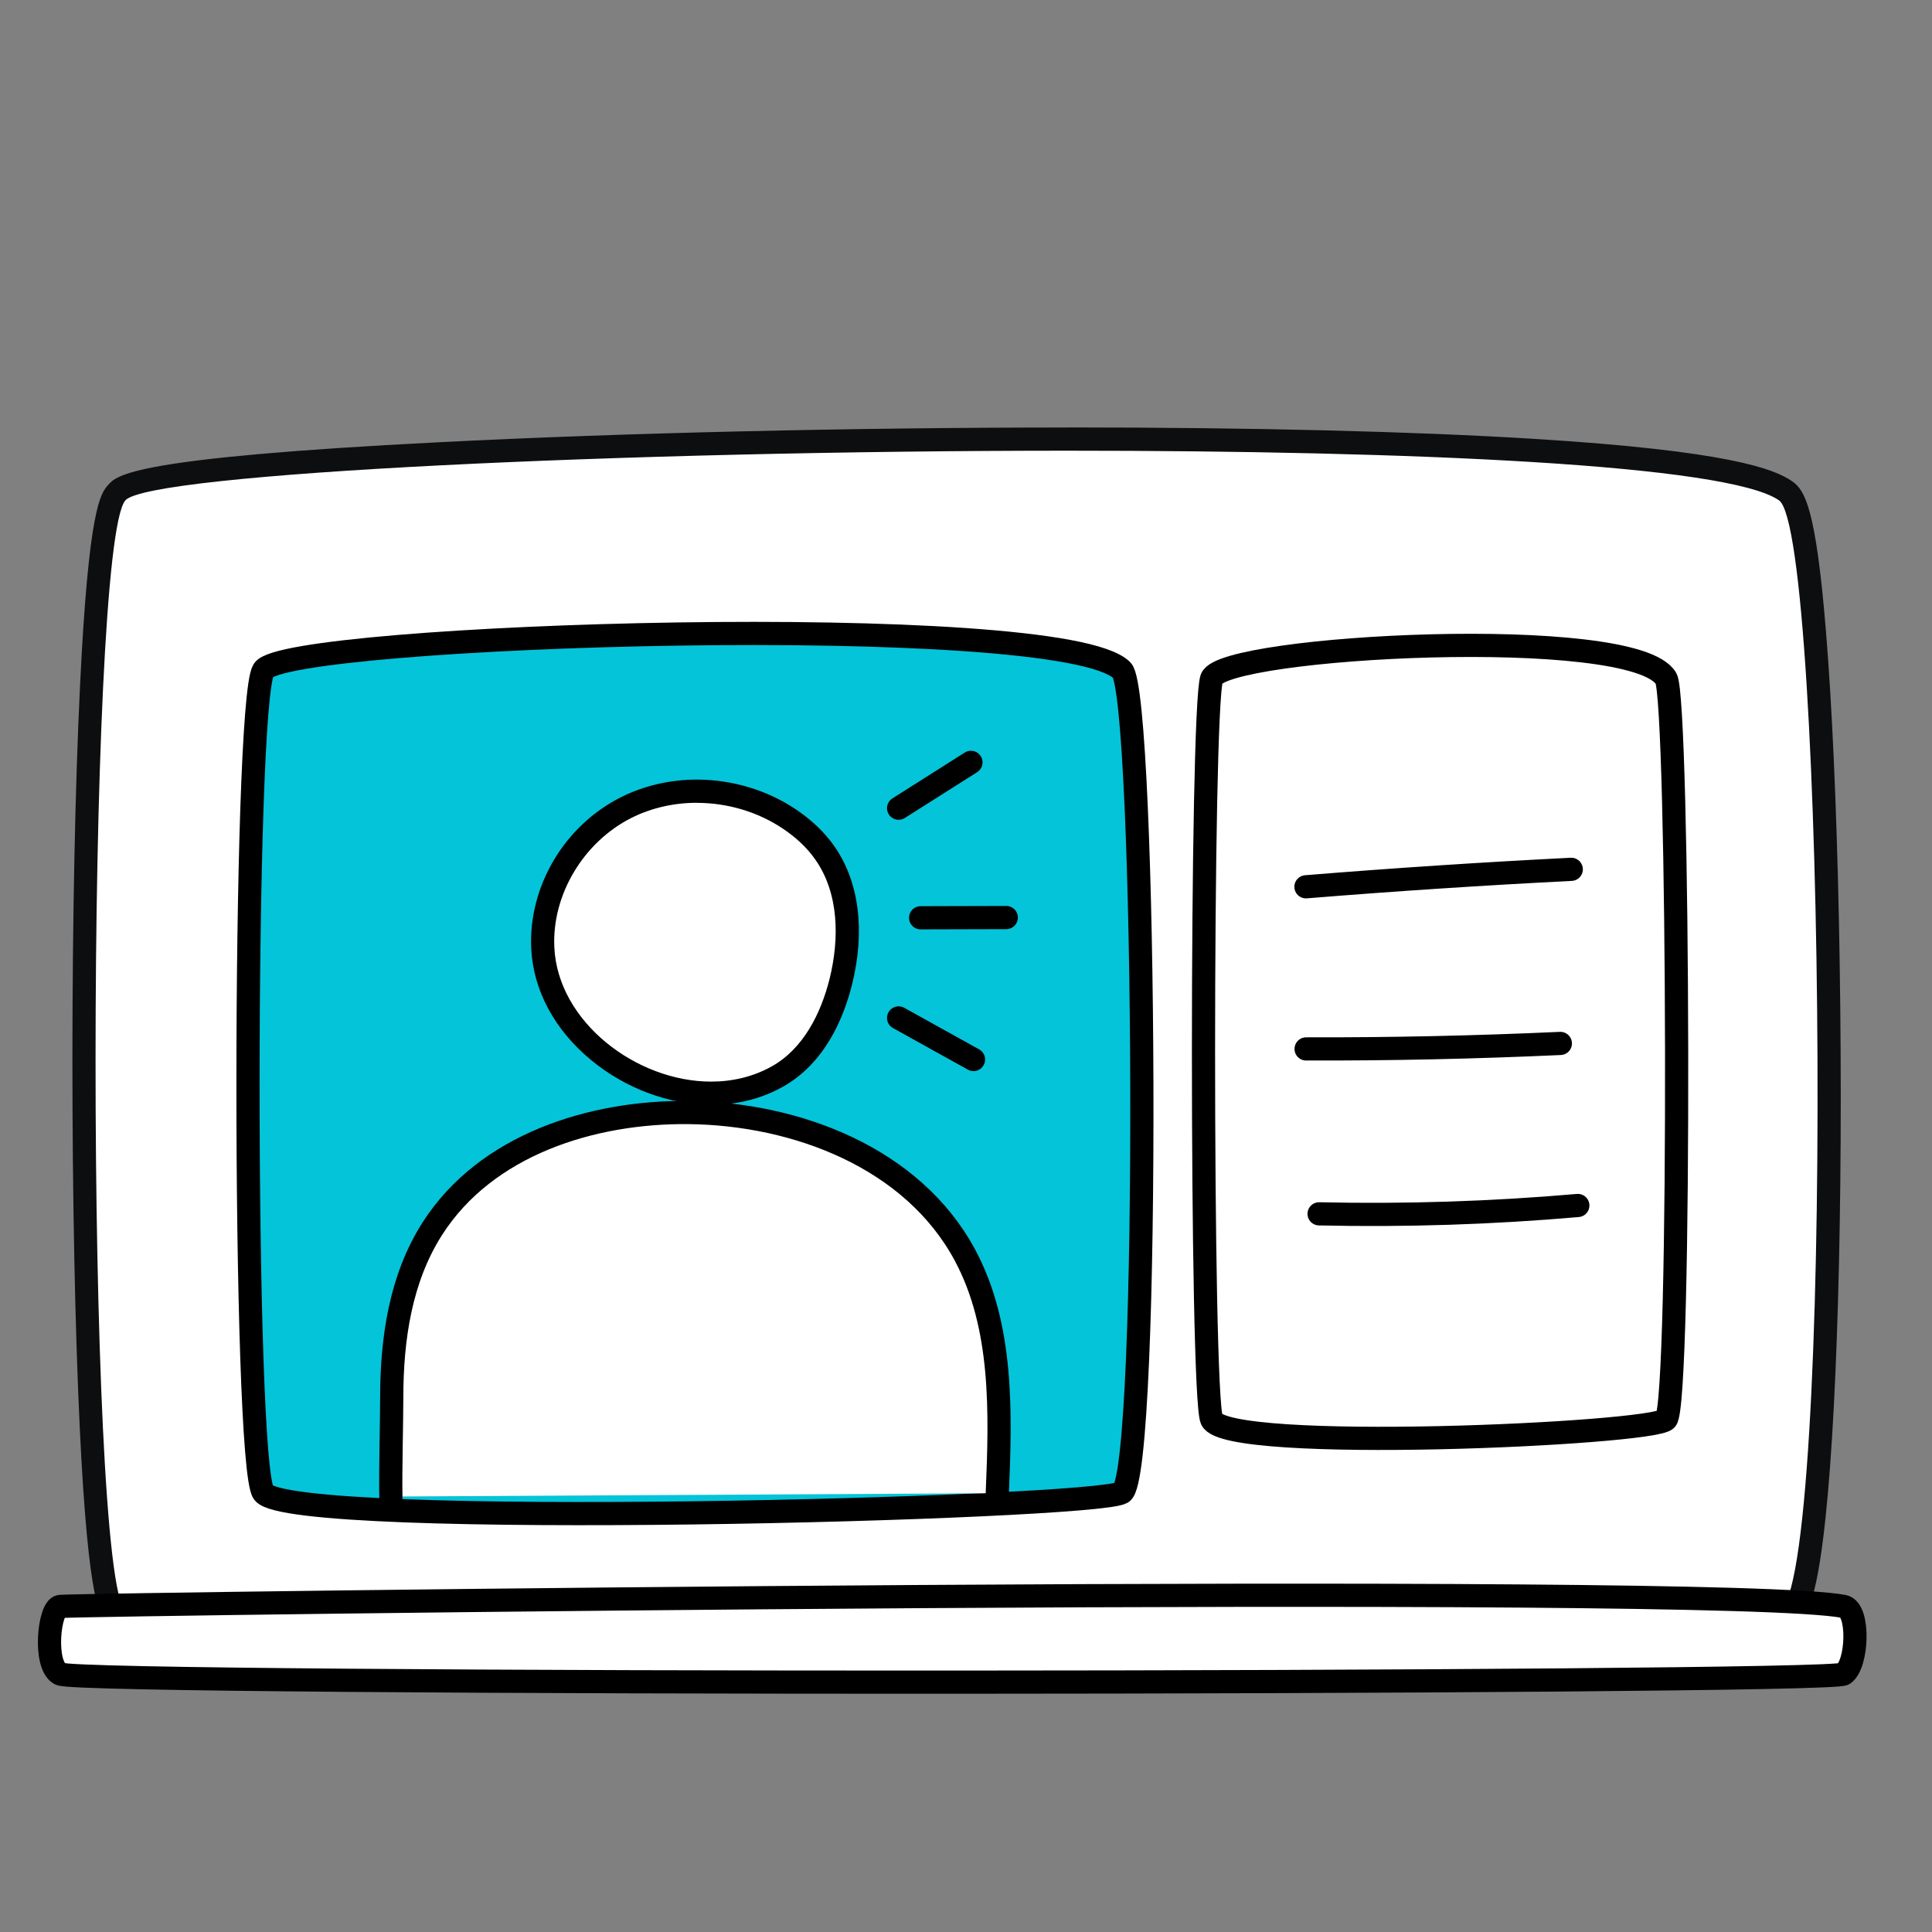 <svg xmlns="http://www.w3.org/2000/svg" id="Layer_1" data-name="Layer 1" viewBox="0 0 250 250"><rect x="0" y="0" width="250" height="250" fill="#808080" stroke="none"/><defs><style>      .cls-1, .cls-2, .cls-3 {        fill: #fff;      }      .cls-4 {        fill: #0d0e0f;      }      .cls-5 {        fill: #04c4d9;      }      .cls-5, .cls-2 {        stroke-miterlimit: 10;      }      .cls-5, .cls-2, .cls-3, .cls-6 {        stroke: #000;        stroke-width: 3px;      }      .cls-3, .cls-6 {        stroke-linecap: round;        stroke-linejoin: round;      }      .cls-6 {        fill: none;      }    </style></defs><g><g><path class="cls-1" d="m95.73,213.67c-76.23,0-79.46-3.07-80.53-4.08-4.03-3.82-4.33-56.53-4.32-72.59,0-11.42.22-68.61,4.22-73.23.73-.84,2.66-3.06,41.91-5.05,23.74-1.2,53.32-1.89,81.14-1.89,31.13,0,84.6.87,92.93,6.7.83.58,2.36,1.66,3.72,18.31.78,9.57,1.36,22.4,1.66,37.1.65,31.06-.03,61.46-1.73,77.44-1.22,11.45-2.67,12.97-3.93,13.51-4.62,1.95-80.01,3.78-135.07,3.78Z"></path><path class="cls-4" d="m138.15,58.32c44.4,0,85.43,1.78,92.06,6.43,6.04,4.23,7.22,140.7,0,143.75-3.97,1.68-75.24,3.66-134.49,3.66-41.24,0-76.65-.96-79.5-3.66-5.17-4.9-5.11-137.86,0-143.75,3.06-3.53,65.24-6.43,121.92-6.43m.02-3v3-3c-27.87,0-57.47.69-81.23,1.9-39.89,2.02-41.81,4.24-42.97,5.57-.93,1.08-2.5,2.88-3.61,26.08-.63,12.99-.97,30.09-.98,48.13,0,18.07.34,35.1.96,47.95,1.12,23.16,2.69,24.65,3.83,25.73,1.54,1.46,4.73,4.49,81.56,4.49,27.68,0,60.59-.45,88.05-1.2,44.08-1.21,46.73-2.33,47.6-2.7,2.22-.94,3.65-3.56,4.84-14.74,1.71-16.04,2.39-46.51,1.74-77.63-.31-14.73-.88-27.59-1.67-37.19-1.31-16.05-2.75-18.29-4.36-19.42-2.31-1.62-8.28-3.95-33.4-5.5-15.66-.97-36.53-1.48-60.37-1.48h0Z"></path></g><path class="cls-2" d="m238.57,216.62c-1.91,1.32-227.69,1.48-230.77,0-2.22-1.06-1.46-8.66,0-8.75,5.23-.31,214.75-3.09,230.77,0,2.07.4,1.83,7.48,0,8.75Z"></path><path class="cls-5" d="m145.17,193.15c-3.5,2.1-107.48,4.87-111.08,0-2.68-3.63-2.65-102.06,0-106.42,2.84-4.66,103.23-7.84,111.08,0,3.14,3.13,3.75,104.17,0,106.42Z"></path><g><g><path class="cls-1" d="m92.03,141.46c-12.33,0-21.38-9.92-21.79-18.82-.34-7.31,4.1-14.77,10.79-18.14,2.75-1.39,5.92-2.12,9.15-2.12,4.27,0,8.52,1.28,11.97,3.59,1.9,1.28,3.45,2.75,4.6,4.4,3.98,5.68,3,12.86,2.06,16.63-1.02,4.09-3.27,9.55-8.24,12.31-2.55,1.42-5.43,2.14-8.54,2.14Z"></path><path d="m90.18,103.89c3.93,0,7.87,1.15,11.13,3.34,1.62,1.09,3.09,2.41,4.2,4.01,3.06,4.37,3.12,10.23,1.84,15.41-1.13,4.53-3.43,9.09-7.52,11.36-2.42,1.34-5.09,1.95-7.81,1.95-9.69,0-19.85-7.75-20.29-17.39-.32-6.85,3.83-13.64,9.97-16.73,2.62-1.32,5.55-1.96,8.48-1.96m0-3h0c-3.47,0-6.86.79-9.83,2.28-7.32,3.68-11.98,11.54-11.61,19.55.25,5.41,3.01,10.56,7.77,14.48,4.44,3.66,10.1,5.77,15.52,5.77,3.37,0,6.49-.78,9.26-2.33,5.44-3.03,7.88-8.88,8.97-13.26,1.72-6.94.91-13.28-2.29-17.86-1.25-1.79-2.93-3.4-4.99-4.78-3.69-2.48-8.24-3.85-12.81-3.85h0Z"></path></g><path class="cls-3" d="m50.58,193.65c-.07-3.23.11-9.67.11-12.77,0-7.61,1.12-15.45,5.28-21.93,6.92-10.79,20.54-15.12,33.13-14.99,14,.15,29.04,5.89,35.78,18.48,4.92,9.2,4.61,20.29,4.17,30.78"></path></g><line class="cls-3" x1="116.28" y1="104.58" x2="125.64" y2="98.65"></line><line class="cls-3" x1="116.28" y1="131.72" x2="125.97" y2="137.1"></line><line class="cls-3" x1="119.13" y1="118.76" x2="130.21" y2="118.73"></line></g><path class="cls-2" d="m215.59,183.68c-1.85,1.9-56.89,4.39-58.8,0-1.42-3.27-1.4-91.95,0-95.88,1.5-4.2,54.65-7.06,58.8,0,1.66,2.82,1.98,93.85,0,95.88Z"></path><path class="cls-6" d="m168.99,114.75c11.43-.93,22.88-1.68,34.33-2.26"></path><path class="cls-6" d="m169.01,135.73c10.97.03,21.94-.21,32.9-.71"></path><path class="cls-6" d="m170.69,157.07c11.17.25,22.35-.11,33.48-1.08"></path></svg>